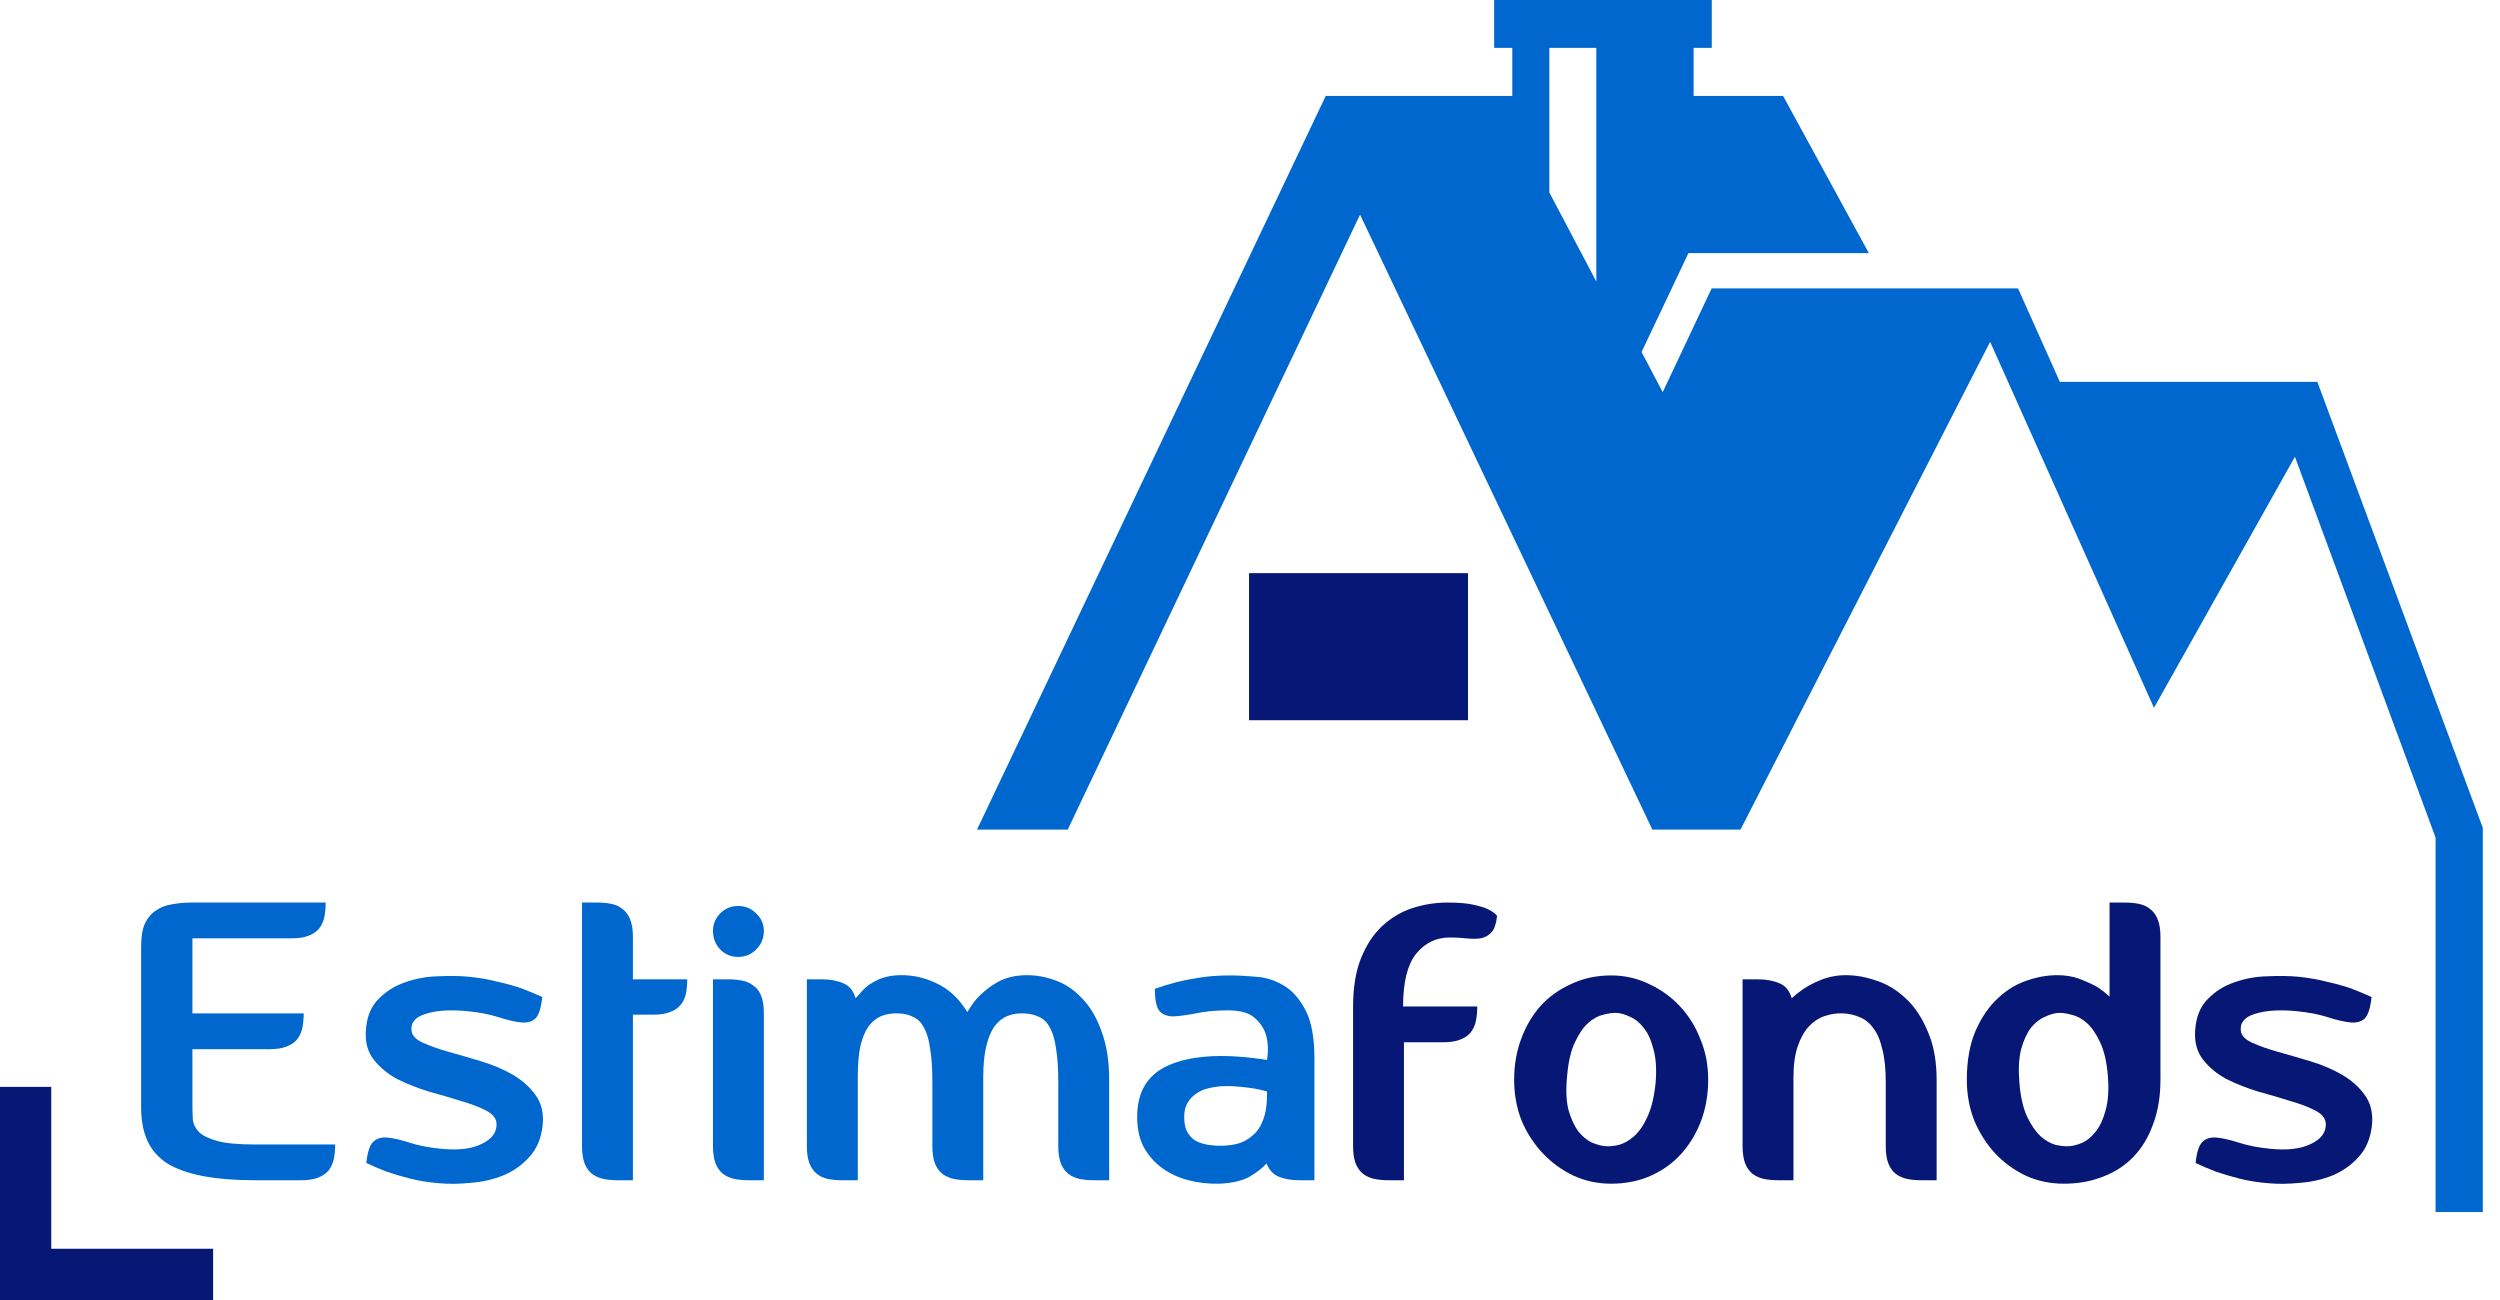 <svg width="100" height="52" viewBox="0 0 100 52" fill="none" xmlns="http://www.w3.org/2000/svg">
<path d="M49.962 22.926H58.72V28.809H49.962V22.926Z" fill="#071775"/>
<path fill-rule="evenodd" clip-rule="evenodd" d="M60.492 3.838V1.915H59.766V0H68.471V1.915H67.745V3.838H71.324L74.754 10.126H68.001H67.536L67.342 10.537L65.663 14.08L66.508 15.687L68.466 11.535H80.721L82.394 15.275L92.694 15.275L99.312 33.114L99.312 48.482H97.423V33.502L91.797 18.27L86.159 28.313L79.605 13.672L69.62 33.184H66.095L54.402 8.585L42.709 33.184H39.08L53.029 3.838H60.492ZM63.853 1.914H61.974L61.974 7.701L63.853 11.261L63.853 1.914Z" fill="#0067CE"/>
<path d="M13.407 45.779C13.407 45.986 13.389 46.175 13.355 46.348C13.32 46.52 13.251 46.676 13.148 46.814C13.044 46.94 12.901 47.038 12.717 47.107C12.544 47.176 12.32 47.21 12.044 47.21H10.267C9.405 47.21 8.681 47.153 8.094 47.038C7.508 46.923 7.03 46.75 6.662 46.52C6.306 46.279 6.047 45.974 5.886 45.606C5.725 45.238 5.645 44.801 5.645 44.295V37.862C5.645 37.471 5.697 37.16 5.8 36.93C5.915 36.7 6.065 36.528 6.249 36.413C6.433 36.286 6.645 36.206 6.887 36.171C7.128 36.125 7.381 36.102 7.646 36.102H13.027C13.027 36.309 13.01 36.499 12.975 36.672C12.941 36.844 12.872 36.999 12.768 37.137C12.665 37.264 12.521 37.361 12.337 37.431C12.165 37.499 11.941 37.534 11.665 37.534H7.697V40.535H12.148C12.148 40.742 12.13 40.932 12.096 41.104C12.061 41.277 11.992 41.432 11.889 41.57C11.785 41.697 11.642 41.794 11.457 41.863C11.285 41.932 11.061 41.967 10.785 41.967H7.697V44.226C7.697 44.422 7.703 44.611 7.715 44.795C7.738 44.98 7.824 45.146 7.973 45.296C8.123 45.434 8.364 45.549 8.698 45.641C9.043 45.733 9.537 45.779 10.181 45.779H13.407Z" fill="#0067CE"/>
<path d="M21.708 45.002C21.65 45.532 21.472 45.957 21.173 46.279C20.886 46.601 20.535 46.848 20.121 47.021C19.718 47.182 19.287 47.279 18.827 47.314C18.367 47.36 17.953 47.365 17.585 47.331C17.148 47.297 16.752 47.233 16.395 47.141C16.039 47.049 15.728 46.957 15.464 46.865C15.165 46.75 14.895 46.635 14.653 46.52C14.699 46.083 14.791 45.802 14.929 45.675C15.067 45.537 15.257 45.48 15.498 45.503C15.74 45.526 16.039 45.595 16.395 45.71C16.752 45.825 17.166 45.905 17.637 45.951C18.316 46.02 18.856 45.957 19.259 45.761C19.672 45.566 19.874 45.296 19.862 44.951C19.851 44.732 19.707 44.554 19.431 44.416C19.166 44.278 18.833 44.152 18.431 44.037C18.028 43.91 17.597 43.784 17.137 43.657C16.689 43.519 16.269 43.352 15.878 43.157C15.498 42.95 15.188 42.691 14.946 42.381C14.705 42.07 14.601 41.679 14.636 41.208C14.67 40.679 14.837 40.265 15.136 39.966C15.435 39.656 15.792 39.431 16.206 39.293C16.619 39.144 17.056 39.063 17.516 39.052C17.976 39.029 18.39 39.035 18.758 39.069C19.195 39.115 19.586 39.184 19.931 39.276C20.288 39.356 20.598 39.443 20.863 39.535C21.162 39.65 21.438 39.765 21.691 39.88C21.645 40.317 21.552 40.604 21.415 40.742C21.277 40.869 21.087 40.92 20.845 40.897C20.604 40.874 20.305 40.805 19.948 40.69C19.592 40.575 19.178 40.495 18.707 40.449C18.028 40.38 17.47 40.414 17.034 40.552C16.608 40.679 16.418 40.909 16.464 41.242C16.487 41.426 16.637 41.582 16.913 41.708C17.189 41.835 17.528 41.955 17.93 42.07C18.344 42.185 18.781 42.312 19.241 42.45C19.701 42.588 20.121 42.766 20.5 42.984C20.88 43.203 21.185 43.473 21.415 43.795C21.656 44.117 21.754 44.52 21.708 45.002Z" fill="#0067CE"/>
<path d="M27.489 39.173C27.489 39.38 27.472 39.569 27.438 39.742C27.403 39.914 27.334 40.064 27.23 40.19C27.127 40.317 26.983 40.414 26.799 40.483C26.627 40.552 26.403 40.587 26.127 40.587H25.316V47.21H24.712C24.505 47.21 24.316 47.193 24.143 47.159C23.971 47.124 23.815 47.055 23.677 46.952C23.551 46.848 23.453 46.71 23.384 46.538C23.315 46.354 23.281 46.124 23.281 45.848V36.102H23.884C24.091 36.102 24.281 36.12 24.453 36.154C24.626 36.189 24.776 36.258 24.902 36.361C25.04 36.465 25.143 36.608 25.212 36.792C25.281 36.965 25.316 37.189 25.316 37.465V39.173H27.489Z" fill="#0067CE"/>
<path d="M29.52 38.276C29.807 38.276 30.049 38.178 30.244 37.982C30.451 37.775 30.554 37.528 30.554 37.241C30.554 36.965 30.451 36.729 30.244 36.534C30.049 36.338 29.807 36.24 29.52 36.24C29.244 36.24 29.008 36.338 28.812 36.534C28.617 36.729 28.519 36.965 28.519 37.241C28.519 37.528 28.617 37.775 28.812 37.982C29.008 38.178 29.244 38.276 29.52 38.276ZM29.123 39.173C29.33 39.173 29.52 39.19 29.692 39.224C29.864 39.259 30.014 39.328 30.14 39.431C30.279 39.523 30.382 39.661 30.451 39.845C30.52 40.018 30.554 40.242 30.554 40.518V47.21H29.951C29.744 47.21 29.554 47.193 29.382 47.159C29.209 47.124 29.054 47.055 28.916 46.952C28.789 46.848 28.692 46.71 28.623 46.538C28.554 46.354 28.519 46.124 28.519 45.848V39.173H29.123Z" fill="#0067CE"/>
<path d="M40.831 39.017C41.279 38.983 41.716 39.04 42.141 39.19C42.567 39.328 42.941 39.569 43.263 39.914C43.596 40.248 43.861 40.69 44.056 41.242C44.263 41.783 44.367 42.432 44.367 43.191V47.21H43.763C43.556 47.21 43.366 47.193 43.194 47.159C43.021 47.124 42.866 47.055 42.728 46.952C42.601 46.848 42.504 46.71 42.435 46.538C42.366 46.354 42.331 46.124 42.331 45.848V43.278C42.331 42.749 42.302 42.312 42.245 41.967C42.199 41.61 42.118 41.329 42.004 41.122C41.9 40.915 41.762 40.771 41.59 40.69C41.417 40.598 41.21 40.547 40.968 40.535C40.727 40.524 40.503 40.558 40.296 40.639C40.1 40.719 39.928 40.857 39.778 41.053C39.64 41.248 39.531 41.513 39.451 41.846C39.37 42.179 39.33 42.593 39.33 43.088V47.21H38.726C38.519 47.21 38.33 47.193 38.157 47.159C37.985 47.124 37.829 47.055 37.691 46.952C37.565 46.848 37.467 46.71 37.398 46.538C37.329 46.354 37.295 46.124 37.295 45.848V43.278C37.295 42.749 37.266 42.312 37.208 41.967C37.162 41.61 37.082 41.329 36.967 41.122C36.863 40.915 36.725 40.771 36.553 40.69C36.392 40.598 36.191 40.547 35.949 40.535C35.696 40.524 35.466 40.558 35.259 40.639C35.064 40.719 34.891 40.857 34.742 41.053C34.604 41.248 34.495 41.513 34.414 41.846C34.345 42.179 34.311 42.593 34.311 43.088V47.21H33.69C33.483 47.21 33.293 47.193 33.12 47.159C32.948 47.124 32.799 47.055 32.672 46.952C32.546 46.848 32.448 46.71 32.379 46.538C32.31 46.354 32.275 46.124 32.275 45.848V39.173H32.879C33.201 39.173 33.483 39.224 33.724 39.328C33.966 39.42 34.132 39.621 34.224 39.931C34.27 39.886 34.334 39.816 34.414 39.724C34.495 39.621 34.592 39.523 34.707 39.431C34.834 39.339 34.983 39.253 35.156 39.173C35.34 39.092 35.553 39.04 35.794 39.017C36.358 38.971 36.898 39.069 37.415 39.311C37.933 39.541 38.358 39.931 38.692 40.483C38.761 40.368 38.853 40.23 38.968 40.069C39.094 39.908 39.244 39.759 39.416 39.621C39.589 39.471 39.79 39.339 40.02 39.224C40.261 39.109 40.532 39.04 40.831 39.017Z" fill="#0067CE"/>
<path d="M49.196 39.017C49.495 39.017 49.84 39.035 50.231 39.069C50.622 39.092 50.99 39.207 51.335 39.414C51.68 39.609 51.973 39.937 52.215 40.397C52.456 40.846 52.577 41.495 52.577 42.346V47.21H51.973C51.663 47.21 51.393 47.164 51.163 47.072C50.933 46.98 50.766 46.802 50.662 46.538C50.524 46.699 50.306 46.871 50.007 47.055C49.708 47.227 49.3 47.325 48.782 47.348C48.357 47.36 47.943 47.314 47.54 47.21C47.138 47.107 46.782 46.94 46.471 46.71C46.161 46.48 45.913 46.193 45.729 45.848C45.557 45.491 45.476 45.072 45.488 44.589C45.511 43.577 45.977 42.898 46.885 42.553C47.805 42.197 49.07 42.145 50.68 42.398C50.737 42.041 50.726 41.714 50.645 41.415C50.576 41.162 50.427 40.932 50.197 40.725C49.978 40.518 49.616 40.414 49.11 40.414C48.627 40.414 48.202 40.455 47.834 40.535C47.477 40.604 47.178 40.644 46.937 40.656C46.695 40.656 46.511 40.587 46.385 40.449C46.258 40.3 46.195 40.001 46.195 39.552C46.448 39.46 46.73 39.374 47.04 39.293C47.305 39.224 47.621 39.161 47.989 39.104C48.357 39.046 48.759 39.017 49.196 39.017ZM48.817 45.83C49.058 45.83 49.294 45.802 49.524 45.744C49.754 45.675 49.955 45.56 50.128 45.399C50.312 45.238 50.45 45.02 50.542 44.744C50.645 44.456 50.691 44.094 50.68 43.657C50.519 43.611 50.34 43.571 50.145 43.536C49.984 43.513 49.788 43.49 49.559 43.467C49.328 43.444 49.081 43.439 48.817 43.45C48.656 43.462 48.489 43.49 48.317 43.536C48.156 43.571 48 43.64 47.851 43.743C47.713 43.835 47.598 43.956 47.506 44.106C47.414 44.255 47.368 44.445 47.368 44.675C47.368 44.905 47.403 45.094 47.471 45.244C47.552 45.394 47.655 45.514 47.782 45.606C47.92 45.687 48.075 45.744 48.248 45.779C48.432 45.813 48.621 45.83 48.817 45.83Z" fill="#0067CE"/>
<path d="M59.09 40.259C59.09 40.466 59.073 40.656 59.038 40.828C59.004 41.001 58.935 41.156 58.831 41.294C58.728 41.421 58.584 41.518 58.4 41.587C58.228 41.656 58.003 41.691 57.727 41.691H56.158V47.21H55.554C55.347 47.21 55.157 47.193 54.985 47.159C54.812 47.124 54.657 47.055 54.519 46.952C54.393 46.848 54.295 46.71 54.226 46.538C54.157 46.354 54.123 46.124 54.123 45.848V40.276C54.123 39.517 54.226 38.874 54.433 38.345C54.651 37.804 54.933 37.373 55.278 37.051C55.635 36.718 56.037 36.476 56.486 36.327C56.946 36.177 57.417 36.102 57.9 36.102C58.337 36.102 58.682 36.131 58.935 36.189C59.199 36.246 59.401 36.309 59.538 36.378C59.7 36.459 59.815 36.545 59.883 36.637C59.849 36.947 59.774 37.166 59.659 37.292C59.544 37.419 59.401 37.499 59.228 37.534C59.056 37.557 58.86 37.557 58.642 37.534C58.435 37.511 58.216 37.499 57.986 37.499C57.446 37.499 56.997 37.718 56.641 38.155C56.296 38.592 56.123 39.293 56.123 40.259H59.09Z" fill="#071775"/>
<path d="M67.189 40.242C67.546 40.621 67.822 41.064 68.017 41.57C68.224 42.065 68.328 42.605 68.328 43.191C68.328 43.766 68.236 44.307 68.052 44.813C67.868 45.307 67.609 45.744 67.275 46.124C66.942 46.503 66.534 46.802 66.051 47.021C65.568 47.239 65.033 47.348 64.447 47.348C63.906 47.348 63.4 47.239 62.929 47.021C62.469 46.802 62.061 46.503 61.704 46.124C61.348 45.744 61.066 45.307 60.859 44.813C60.663 44.307 60.566 43.766 60.566 43.191C60.566 42.605 60.658 42.065 60.842 41.57C61.026 41.064 61.284 40.621 61.618 40.242C61.951 39.874 62.359 39.581 62.843 39.362C63.325 39.132 63.86 39.017 64.447 39.017C64.987 39.017 65.493 39.132 65.964 39.362C66.436 39.581 66.844 39.874 67.189 40.242ZM64.222 45.848C64.372 45.859 64.55 45.842 64.757 45.796C64.964 45.738 65.165 45.623 65.361 45.451C65.568 45.267 65.746 45.008 65.895 44.675C66.056 44.33 66.166 43.881 66.223 43.329C66.269 42.778 66.24 42.323 66.137 41.967C66.045 41.599 65.913 41.311 65.74 41.104C65.579 40.897 65.401 40.754 65.206 40.673C65.01 40.581 64.838 40.529 64.688 40.518C64.539 40.506 64.355 40.529 64.136 40.587C63.929 40.633 63.728 40.742 63.532 40.915C63.337 41.087 63.159 41.346 62.998 41.691C62.837 42.024 62.733 42.467 62.687 43.019C62.63 43.571 62.647 44.031 62.739 44.399C62.843 44.755 62.975 45.043 63.136 45.261C63.308 45.468 63.492 45.618 63.688 45.71C63.895 45.79 64.073 45.836 64.222 45.848Z" fill="#071775"/>
<path d="M73.584 39.017C74.033 38.983 74.487 39.04 74.947 39.19C75.418 39.328 75.838 39.569 76.206 39.914C76.574 40.248 76.873 40.69 77.103 41.242C77.344 41.783 77.465 42.432 77.465 43.191V47.21H76.861C76.654 47.21 76.465 47.193 76.292 47.159C76.12 47.124 75.965 47.055 75.826 46.952C75.7 46.848 75.602 46.71 75.533 46.538C75.464 46.354 75.43 46.124 75.43 45.848V43.278C75.43 42.749 75.384 42.312 75.292 41.967C75.211 41.61 75.091 41.329 74.93 41.122C74.78 40.915 74.602 40.771 74.395 40.69C74.188 40.598 73.964 40.547 73.722 40.535C73.481 40.524 73.239 40.558 72.998 40.639C72.756 40.719 72.543 40.857 72.359 41.053C72.176 41.248 72.026 41.513 71.911 41.846C71.796 42.179 71.739 42.593 71.739 43.088V47.21H71.135C70.928 47.21 70.738 47.193 70.566 47.159C70.393 47.124 70.238 47.055 70.1 46.952C69.974 46.848 69.876 46.71 69.807 46.538C69.738 46.354 69.703 46.124 69.703 45.848V39.173H70.307C70.641 39.173 70.928 39.224 71.169 39.328C71.411 39.42 71.578 39.621 71.67 39.931C71.716 39.886 71.796 39.816 71.911 39.724C72.038 39.621 72.181 39.523 72.342 39.431C72.503 39.339 72.687 39.253 72.894 39.173C73.113 39.092 73.343 39.04 73.584 39.017Z" fill="#071775"/>
<path d="M86.418 43.191C86.418 43.858 86.32 44.451 86.124 44.968C85.94 45.486 85.676 45.922 85.331 46.279C84.998 46.624 84.589 46.888 84.106 47.072C83.635 47.256 83.117 47.348 82.554 47.348C82.002 47.348 81.49 47.239 81.019 47.021C80.559 46.802 80.151 46.503 79.794 46.124C79.449 45.744 79.173 45.307 78.966 44.813C78.771 44.307 78.673 43.766 78.673 43.191C78.673 42.432 78.788 41.783 79.018 41.242C79.26 40.69 79.564 40.248 79.932 39.914C80.3 39.569 80.714 39.328 81.174 39.19C81.634 39.04 82.088 38.983 82.537 39.017C82.824 39.04 83.083 39.104 83.313 39.207C83.543 39.299 83.738 39.391 83.899 39.483C84.083 39.609 84.244 39.736 84.382 39.862V36.102H84.986C85.193 36.102 85.383 36.12 85.555 36.154C85.728 36.189 85.877 36.258 86.004 36.361C86.142 36.465 86.245 36.608 86.314 36.792C86.383 36.965 86.418 37.189 86.418 37.465V43.191ZM82.312 40.518C82.163 40.529 81.991 40.581 81.795 40.673C81.6 40.754 81.416 40.897 81.243 41.104C81.082 41.311 80.95 41.599 80.846 41.967C80.754 42.323 80.731 42.778 80.777 43.329C80.823 43.881 80.927 44.33 81.088 44.675C81.249 45.008 81.427 45.267 81.623 45.451C81.818 45.623 82.019 45.738 82.226 45.796C82.445 45.842 82.629 45.859 82.778 45.848C82.928 45.836 83.1 45.79 83.296 45.71C83.491 45.618 83.669 45.468 83.83 45.261C84.003 45.043 84.135 44.755 84.227 44.399C84.331 44.031 84.359 43.571 84.313 43.019C84.267 42.467 84.164 42.024 84.003 41.691C83.842 41.346 83.664 41.087 83.468 40.915C83.273 40.742 83.066 40.633 82.847 40.587C82.64 40.529 82.462 40.506 82.312 40.518Z" fill="#071775"/>
<path d="M94.879 45.002C94.821 45.532 94.643 45.957 94.344 46.279C94.057 46.601 93.706 46.848 93.292 47.021C92.89 47.182 92.458 47.279 91.998 47.314C91.538 47.36 91.124 47.365 90.757 47.331C90.32 47.297 89.923 47.233 89.566 47.141C89.21 47.049 88.9 46.957 88.635 46.865C88.336 46.75 88.066 46.635 87.824 46.52C87.87 46.083 87.962 45.802 88.1 45.675C88.238 45.537 88.428 45.48 88.669 45.503C88.911 45.526 89.21 45.595 89.566 45.71C89.923 45.825 90.337 45.905 90.808 45.951C91.487 46.02 92.027 45.957 92.43 45.761C92.844 45.566 93.045 45.296 93.033 44.951C93.022 44.732 92.878 44.554 92.602 44.416C92.338 44.278 92.004 44.152 91.602 44.037C91.199 43.91 90.768 43.784 90.308 43.657C89.86 43.519 89.44 43.352 89.049 43.157C88.669 42.95 88.359 42.691 88.118 42.381C87.876 42.07 87.773 41.679 87.807 41.208C87.842 40.679 88.008 40.265 88.307 39.966C88.606 39.656 88.963 39.431 89.377 39.293C89.791 39.144 90.228 39.063 90.688 39.052C91.147 39.029 91.561 39.035 91.929 39.069C92.366 39.115 92.757 39.184 93.102 39.276C93.459 39.356 93.769 39.443 94.034 39.535C94.333 39.65 94.609 39.765 94.862 39.88C94.816 40.317 94.724 40.604 94.586 40.742C94.448 40.869 94.258 40.92 94.016 40.897C93.775 40.874 93.476 40.805 93.12 40.69C92.763 40.575 92.349 40.495 91.878 40.449C91.199 40.38 90.642 40.414 90.205 40.552C89.779 40.679 89.589 40.909 89.635 41.242C89.658 41.426 89.808 41.582 90.084 41.708C90.36 41.835 90.699 41.955 91.102 42.07C91.516 42.185 91.952 42.312 92.412 42.45C92.872 42.588 93.292 42.766 93.671 42.984C94.051 43.203 94.356 43.473 94.586 43.795C94.827 44.117 94.925 44.52 94.879 45.002Z" fill="#071775"/>
<path d="M2.05 43.475H0V52H8.525V49.95H2.05V43.475Z" fill="#071775"/>
</svg>
